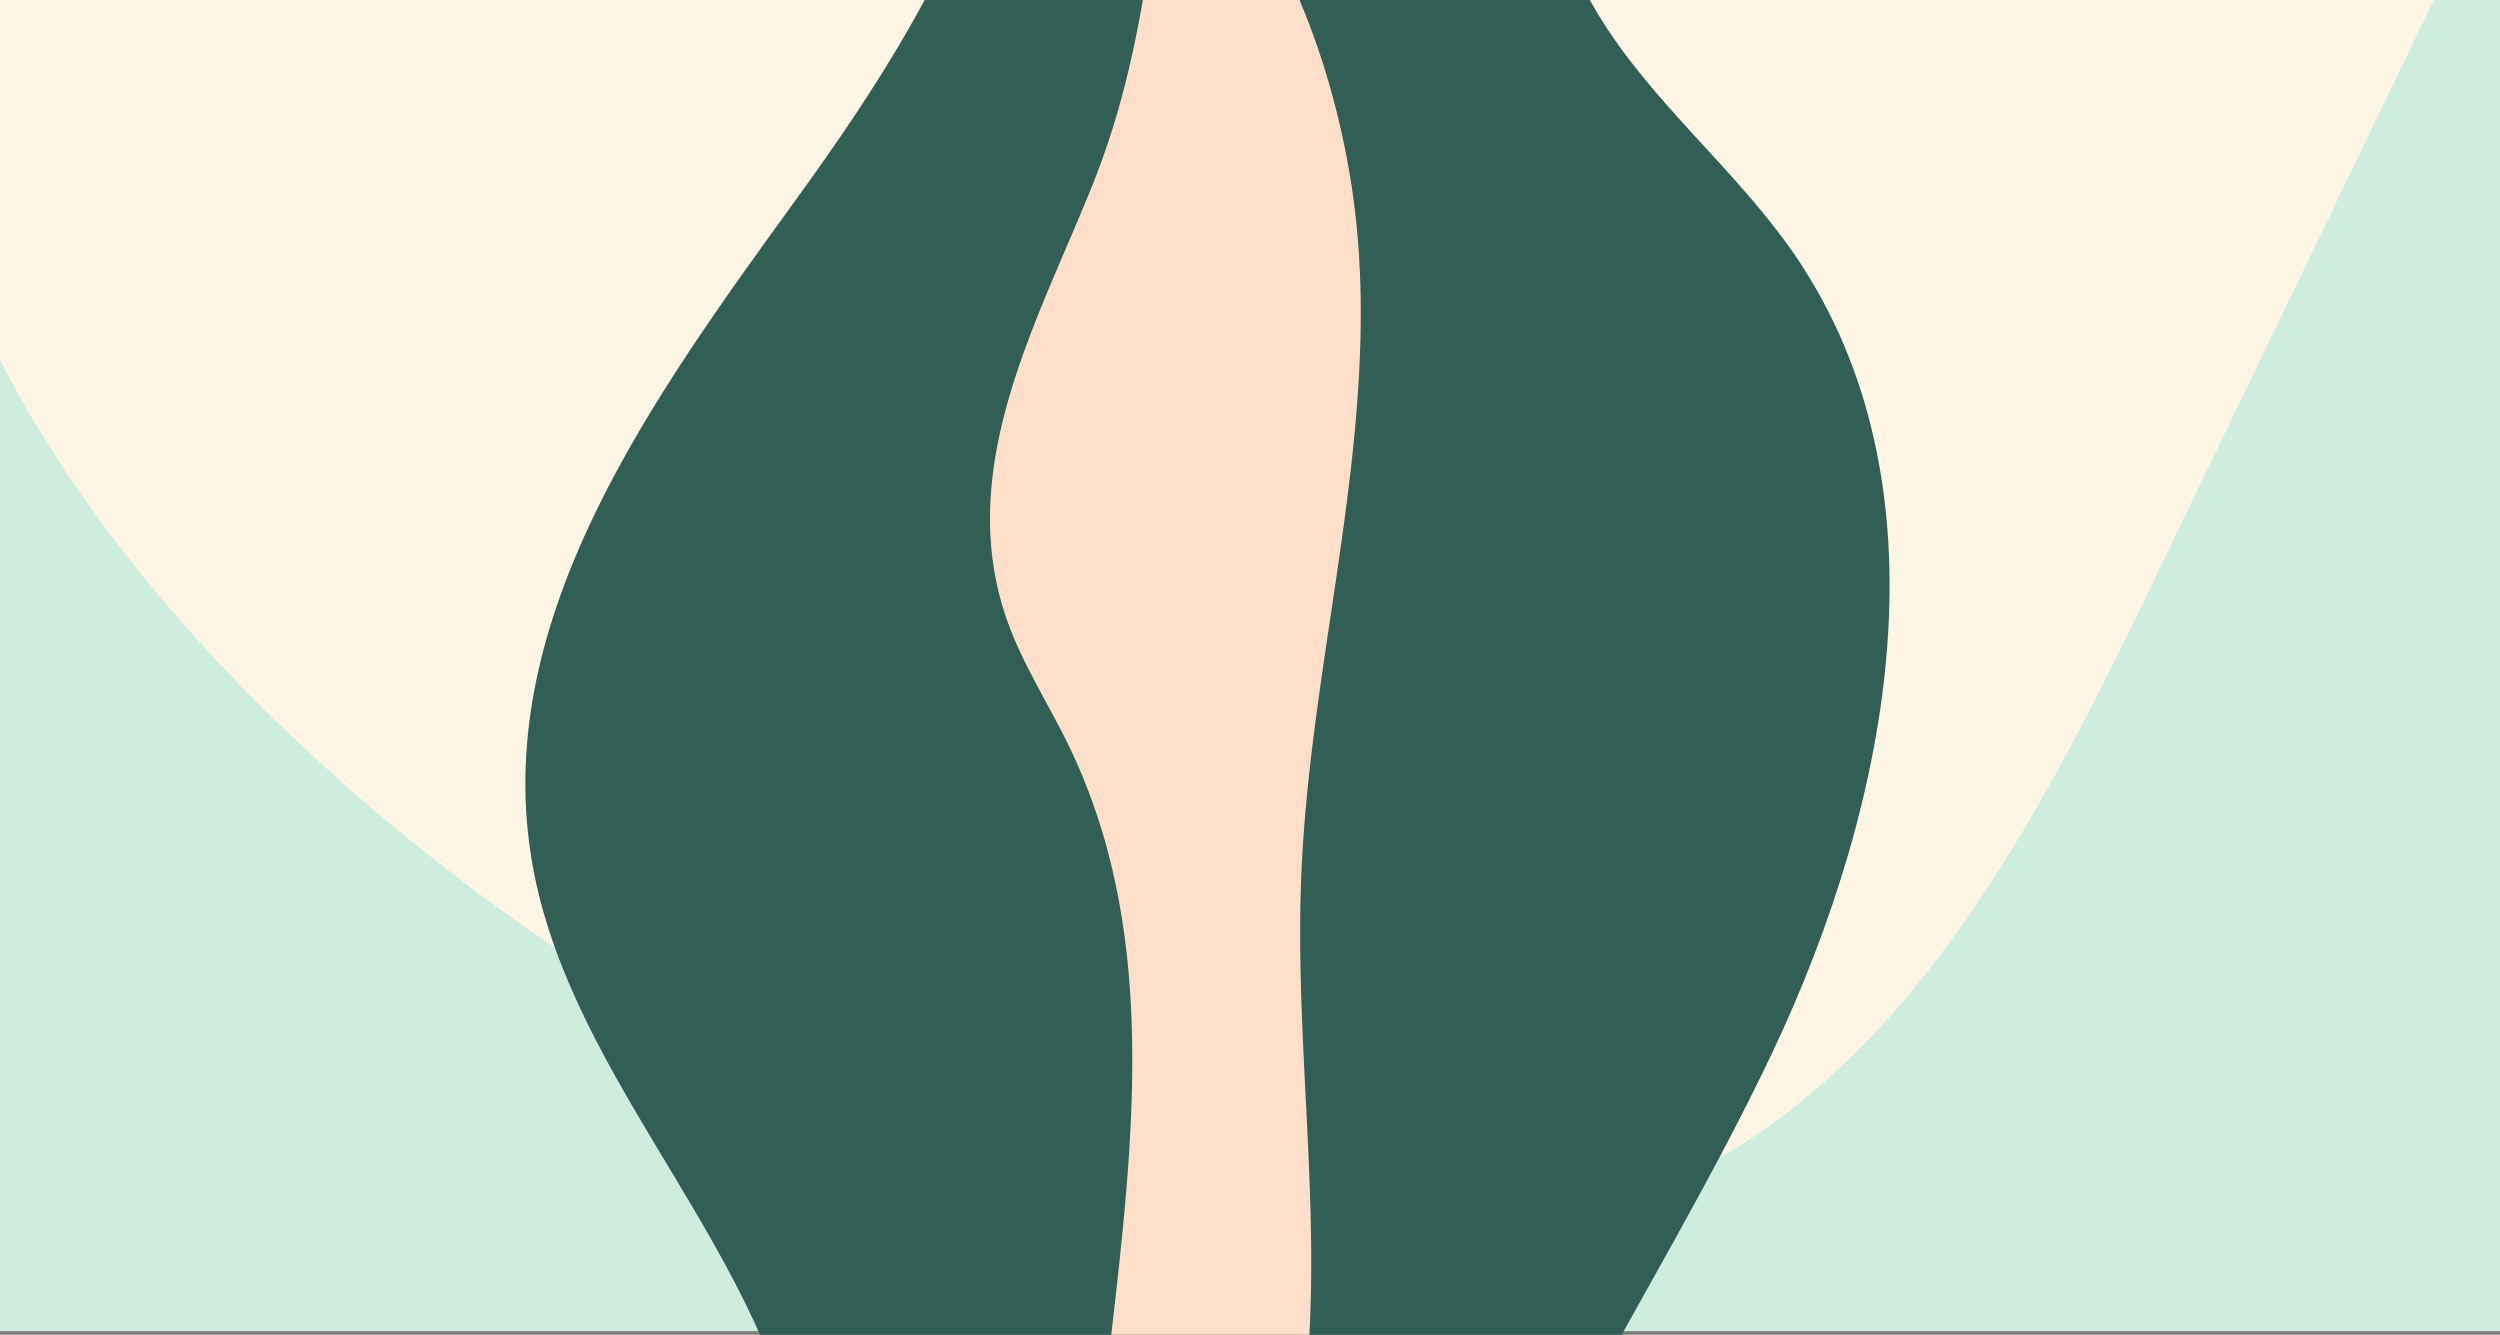 <svg id="Layer_1" data-name="Layer 1" xmlns="http://www.w3.org/2000/svg" xmlns:xlink="http://www.w3.org/1999/xlink" viewBox="0 0 339 181"><rect x="0" y="0" width="339" height="181" fill="#808080" stroke="none"/><defs><style>.cls-1{fill:none;}.cls-2{clip-path:url(#clip-path);}.cls-3{fill:#f7eddc;}.cls-4{fill:#cfeddf;}.cls-5{clip-path:url(#clip-path-2);}.cls-6{fill:#fff5e5;}.cls-7{fill:#315e55;}.cls-8{fill:#ffdfc9;}</style><clipPath id="clip-path"><rect class="cls-1" x="-455.78" y="0.5" width="339" height="180"/></clipPath><clipPath id="clip-path-2"><rect class="cls-1" width="339" height="181"/></clipPath></defs><g class="cls-2"><path class="cls-3" d="M-186.15-133.55c26-14.06,57.87-17.61,85.87-8.09,11.36,3.86,21.53,10,33.33,13.07a131.74,131.74,0,0,0,37.61,4.18c8.39-.29,16.73-1.41,25.13-1.62s12.78,1.24,18.61,7.55a87.73,87.73,0,0,1,12.41,16.82C33.82-89,36.7-74.59,39.28-60.5,44.74-30.6,42.46.3,36.44,30.09c-1.48,7.27-3.2,14.59-6.7,21.13-4.12,7.67-10.51,13.92-17.57,19A90.64,90.64,0,0,1-54.31,86.08C-70.13,83.56-87,77-101.41,84c-9.86,4.85-15.76,15-22.54,23.6-30.24,38.48-89.17,50.83-132.32,27.72-33.91-18.17-68.34-70.16-50-109.36,6.7-14.35,20.22-24.74,30.49-36.39,16.18-18.35,24.3-37.92,33.85-60.08C-230.61-96.87-211.62-119.79-186.15-133.55Z"/></g><rect class="cls-4" width="339" height="180.5"/><g class="cls-5"><path class="cls-6" d="M-6.9,33.39c11.09,29.41,32,54.29,55.74,74.85,32.79,28.35,72.36,49.67,115,57.19,20,3.51,41.1,3.89,59.86-3.78C257.18,148,275.61,112.8,291.3,80.28q27.27-56.55,54.56-113.1c20-41.39,40.31-84.28,42-130.2.2-5.33-.12-11.32-4-15-3.58-3.35-9-3.59-13.88-3.59a863.82,863.82,0,0,0-174,17.41c-31.87,6.5-63.52,14.75-95.87,18.63-23.11,2.77-66.74-8.54-86.28,3C-27.63-118-20.86-3.63-6.9,33.39Z"/><path class="cls-7" d="M107.77,27.29C88.54,53.85,66.89,83.63,72,116c4.43,28.35,28.5,50.06,35.59,77.86,6.11,23.93-1.08,49.2.83,73.83S128.63,320,153,316c14.28-2.34,24.8-15.12,29.9-28.66s6.09-28.23,9.34-42.33c8.49-36.83,31.92-68.15,48.1-102.31s24.37-77,3-108.18c-8-11.63-19.44-20.63-26.71-32.7-9.78-16.24-11-36.29-19.14-53.39C186.45-74.65,155.56-86.08,140.08-61c-5.88,9.54-2.32,27.1-5.32,38.09C129.77-4.59,118.78,12.1,107.77,27.29Z"/></g><rect class="cls-1" y="-79.25" width="339" height="339"/><g class="cls-5"><path class="cls-8" d="M136.4,83.65c2.09,6.16,5.71,11.65,8.54,17.5,18.94,39.11.31,85.3,2.81,128.79a6.06,6.06,0,0,0,10.48,3.79c12-12.78,17.69-31.37,19.09-49.21,1.72-21.92-1.78-44-.86-65.93,1.29-30.86,11.28-61.53,7-92.12-1.95-13.88-7-29.56-15.56-41.61a6.06,6.06,0,0,0-10.95,2.59c-1.87,12.5-3.56,24.45-8.7,37.36C140.85,43.35,129.46,63.15,136.4,83.65Z"/></g></svg>